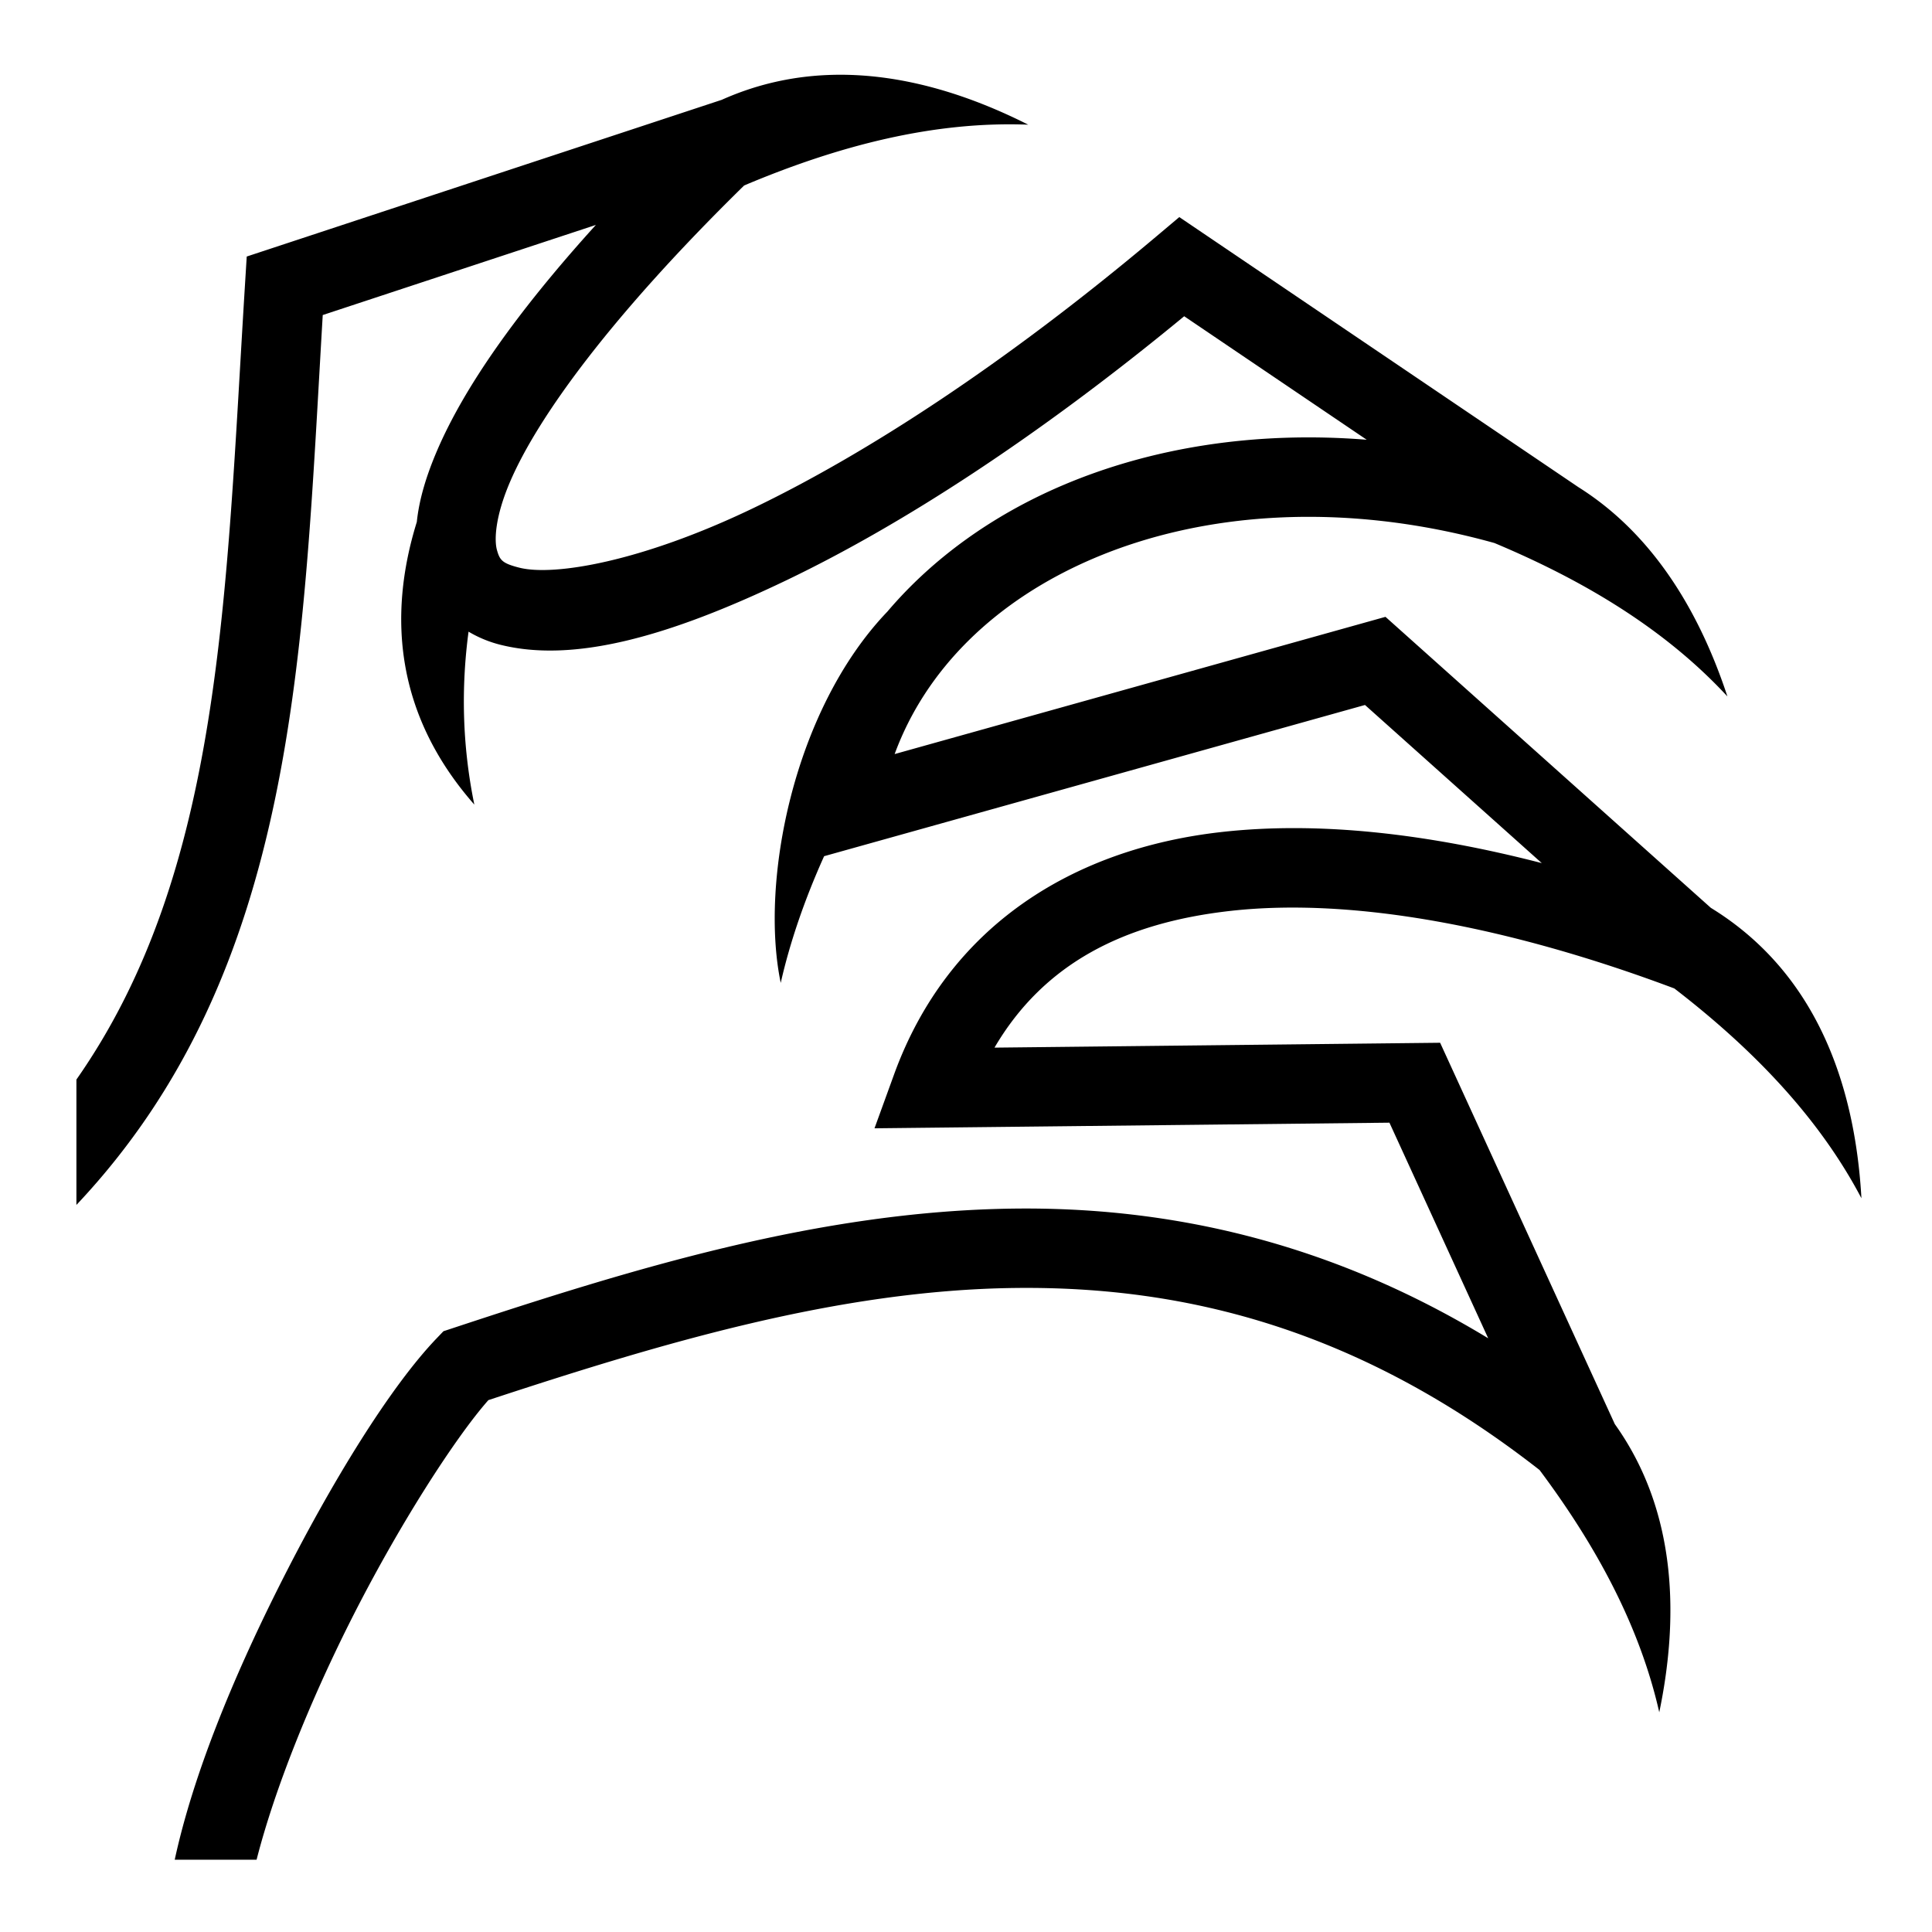 <?xml version="1.0" encoding="utf-8"?>
<!-- Generator: www.svgicons.com -->
<svg xmlns="http://www.w3.org/2000/svg" width="800" height="800" viewBox="0 0 512 512">
<path fill="currentColor" d="M221.268 19.824c-9.866.172-19.968 2.14-30.002 6.63L65.386 67.983l-.44 7.108c-5.165 83.462-6.107 155.855-44.696 211.004v33.226c58.64-62.168 59.955-145.976 65.28-235.832l72.384-23.88c-21.245 23.445-34.98 43.238-42.084 59.808c-2.855 6.66-4.755 12.936-5.37 18.902c-7.816 25.16-5.503 51.296 15.24 74.905c-3.255-15.89-3.477-31.222-1.53-45.828a31.5 31.5 0 0 0 8.293 3.44c19.373 4.906 44.5-1.94 76.35-17.253c30.25-14.542 66.117-37.706 105.01-69.775l48.368 32.73c-29.567-2.373-57.21 2.11-80.665 12.113c-18.437 7.865-34.347 19.29-46.357 33.426c-24.973 26.092-33.82 71.752-28.268 98.403c2.466-10.895 6.392-22.255 11.496-33.578l143.338-40.074l46.852 41.906c-30.122-7.788-58.994-11.142-84.867-8.238c-39.39 4.42-72.503 24.934-86.783 64.244l-5.185 14.274l136.463-1.49l26.174 57.138c-42.183-25.606-84.56-34.873-125.693-34.37c-51.737.635-101.458 16.077-148.695 31.68l-2.484.82l-1.81 1.892c-11.985 12.504-27.58 37.417-41.985 66.17c-11.847 23.65-22.493 49.252-27.418 71.986H68c4.805-18.81 14.066-41.677 24.53-62.563c13.107-26.165 28.38-49.616 36.9-59.23c46.044-15.156 92.8-29.148 139.525-29.72c45.873-.563 91.752 11.28 139.047 48.245c15.232 20.38 26.606 41.606 31.72 64.203c4.928-23.655 5.312-52.454-11.784-76.38L381.65 276.343l-118.1 1.29c13.015-22.177 34.103-33.042 62.514-36.232c32.693-3.67 74.36 4.298 117.655 20.55c21.03 16.204 38.378 34.313 49.58 55.6c-1.527-26.99-10.2-58.732-39.917-76.972l-86.215-77.11l-130.076 36.366c8.267-22.522 26.764-40.777 52.687-51.834c28.765-12.27 66.23-15.26 106.263-4.094c24.284 10.177 45.53 23.124 61.742 40.658c-6.674-20.26-18.418-42.217-39.49-55.462L312.527 57.53l-6.082 5.124c-40.176 33.84-76.992 57.666-106.746 71.97c-29.754 14.306-52.98 18.12-62.073 15.817c-4.546-1.15-5.186-2.007-5.928-4.67c-.743-2.66-.484-8.857 3.464-18.067c7.5-17.498 27.28-44.476 62.05-78.553c25.34-10.698 50.48-17.074 75.28-16.107c-14.85-7.49-32.616-13.543-51.226-13.22z"/>
</svg>